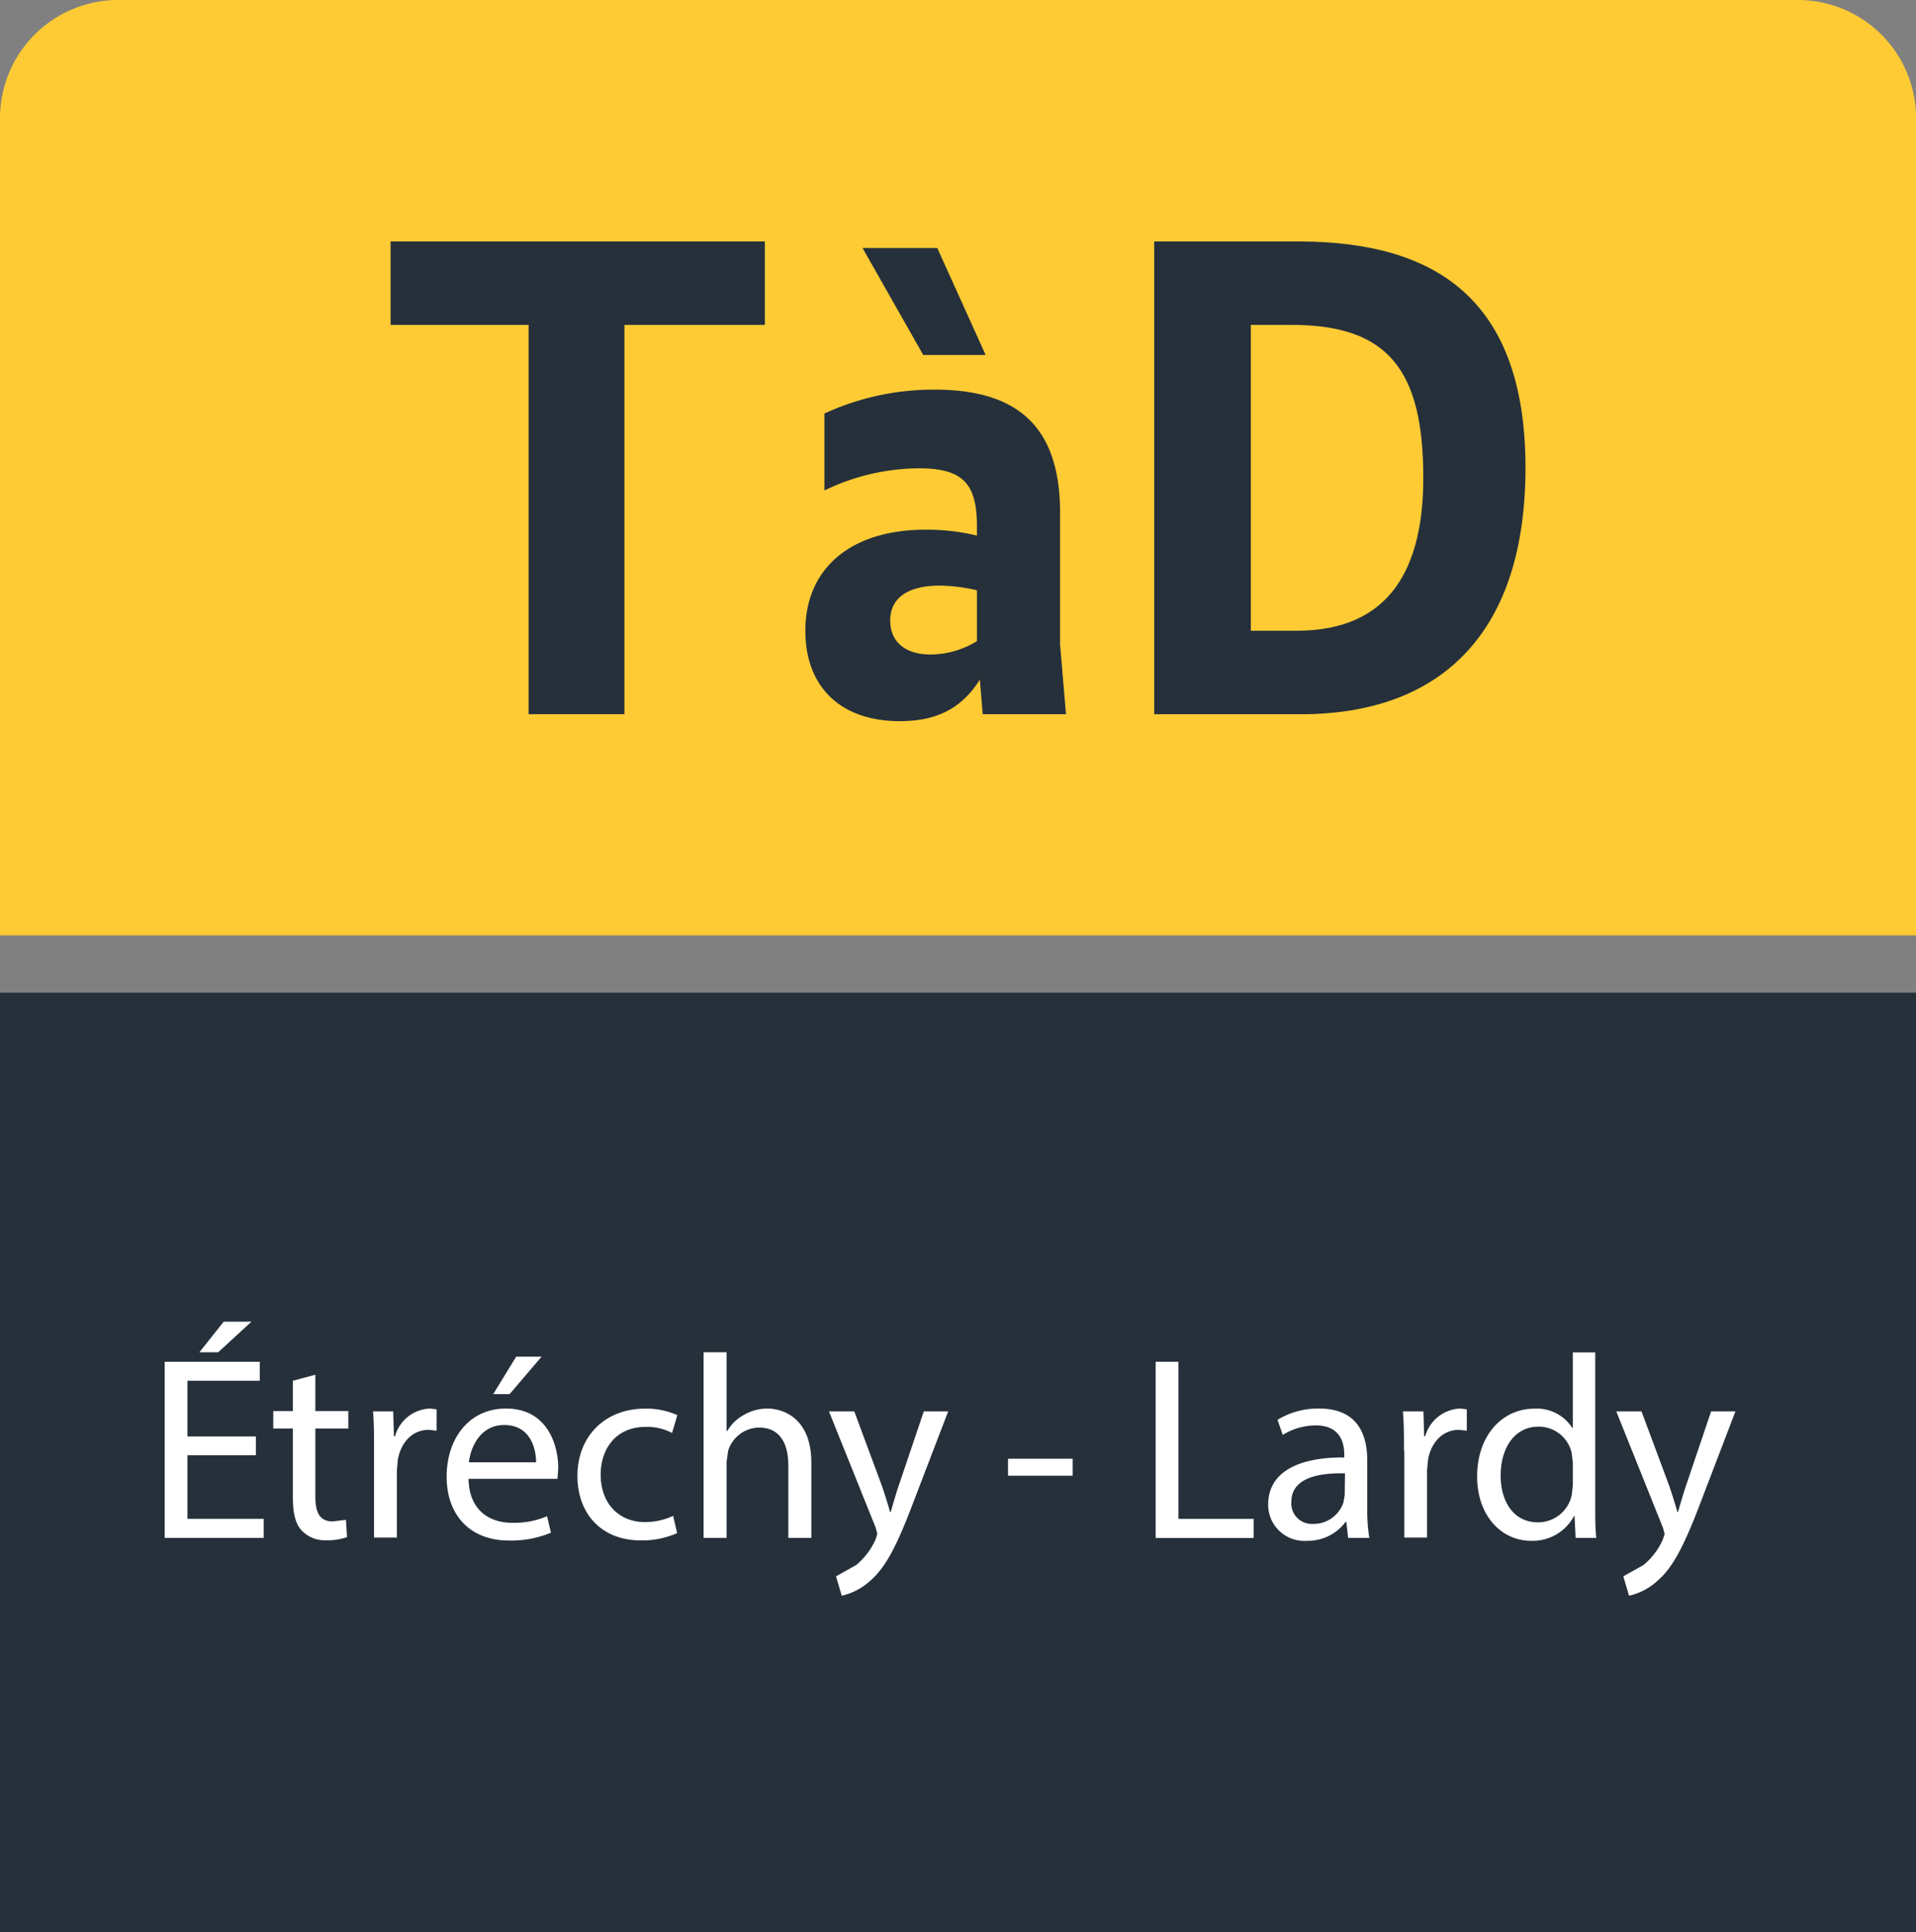 <svg id="Calque_1" data-name="Calque 1" xmlns="http://www.w3.org/2000/svg" viewBox="0 0 268.67 270.95"><rect x="0" y="0" width="268.67" height="270.95" fill="#808080" stroke="none"/><defs><style>.cls-1{fill:#fecb34;}.cls-2{fill:#25303b;}.cls-3{fill:#fff;}.cls-4{fill:#26303b;}</style></defs><path class="cls-1" d="M652.08,232.39H383.4V117.73A16.58,16.58,0,0,1,400,101.22H635.45a16.58,16.58,0,0,1,16.63,16.51V232.39" transform="translate(-383.4 -101.22)"/><rect class="cls-2" y="139.21" width="268.67" height="131.74"/><path class="cls-3" d="M419.28,305.29h-9.6v8.92h10.7v2.67H406.49v-24.7h13.34v2.66H409.68v7.82h9.6v2.63m-.62-18.73L414,290.85h-2.64l3.41-4.29Z" transform="translate(-383.4 -101.22)"/><path class="cls-3" d="M427.62,294v5.1h4.62v2.45h-4.62v9.57c0,2.21.62,3.45,2.42,3.45l1.87-.22.15,2.42a7.84,7.84,0,0,1-2.86.44,4.46,4.46,0,0,1-3.49-1.36c-.91-.95-1.24-2.52-1.24-4.62v-9.68h-2.75v-2.45h2.75v-4.26l3.15-.84" transform="translate(-383.4 -101.22)"/><path class="cls-3" d="M435.85,304.67c0-2.08,0-3.88-.14-5.53h2.83l.1,3.49h.15a5.31,5.31,0,0,1,4.91-3.89l.92.11v3l-1.11-.12c-2.26,0-3.88,1.73-4.32,4.15l-.14,1.51v9.45h-3.2V304.67" transform="translate(-383.4 -101.22)"/><path class="cls-3" d="M449.1,308.6c.08,4.36,2.87,6.16,6.1,6.16a11.57,11.57,0,0,0,4.91-.92l.55,2.31a14.44,14.44,0,0,1-5.9,1.1c-5.47,0-8.73-3.59-8.73-8.95s3.15-9.56,8.32-9.56c5.79,0,7.33,5.09,7.33,8.35l-.11,1.51H449.1m10.24-17.13-4.48,5.25h-2.3l3.22-5.25Zm-.77,14.81c0-2-.84-5.23-4.48-5.23-3.26,0-4.69,3-4.94,5.23Z" transform="translate(-383.4 -101.22)"/><path class="cls-3" d="M478.31,316.23a12.08,12.08,0,0,1-5.1,1c-5.35,0-8.84-3.62-8.84-9.05s3.74-9.43,9.53-9.43a10.64,10.64,0,0,1,4.48.92l-.74,2.5a7.37,7.37,0,0,0-3.74-.85c-4.06,0-6.27,3-6.27,6.7,0,4.12,2.65,6.64,6.16,6.64a9.18,9.18,0,0,0,4-.87l.56,2.42" transform="translate(-383.4 -101.22)"/><path class="cls-3" d="M482.06,290.85h3.23v11.07h.07a6,6,0,0,1,2.31-2.26,6.66,6.66,0,0,1,3.3-.92c2.38,0,6.2,1.46,6.2,7.59v10.55h-3.23V306.69c0-2.86-1.06-5.28-4.11-5.28a4.62,4.62,0,0,0-4.32,3.23l-.22,1.54v10.7h-3.23v-26" transform="translate(-383.4 -101.22)"/><path class="cls-3" d="M503.19,299.14l3.89,10.48c.4,1.18.84,2.57,1.13,3.64h.08c.33-1.07.69-2.42,1.13-3.7l3.52-10.42h3.42l-4.85,12.65c-2.3,6.09-3.88,9.2-6.08,11.1a8.78,8.78,0,0,1-4,2.1l-.8-2.72,2.82-1.58a9.74,9.74,0,0,0,2.72-3.58l.25-.78-.21-.84-6.57-16.35h3.52" transform="translate(-383.4 -101.22)"/><rect class="cls-3" x="141.35" y="204.56" width="9.06" height="2.38"/><polyline class="cls-3" points="162.05 190.96 165.24 190.96 165.24 212.99 175.79 212.99 175.79 215.67 162.05 215.67 162.05 190.96"/><path class="cls-3" d="M572.44,316.88l-.25-2.23h-.11a6.61,6.61,0,0,1-5.42,2.64,5.06,5.06,0,0,1-5.43-5.1c0-4.29,3.81-6.63,10.67-6.59v-.37c0-1.47-.41-4.12-4-4.12a8.84,8.84,0,0,0-4.63,1.33l-.73-2.12a10.93,10.93,0,0,1,5.83-1.58c5.43,0,6.75,3.7,6.75,7.25v6.64a24.89,24.89,0,0,0,.29,4.25h-2.94m-.47-9.05c-3.52-.08-7.52.55-7.52,4a2.87,2.87,0,0,0,3,3.09,4.42,4.42,0,0,0,4.3-3l.18-1Z" transform="translate(-383.4 -101.22)"/><path class="cls-3" d="M580.27,304.67c0-2.08,0-3.88-.15-5.53H583l.1,3.49h.15a5.32,5.32,0,0,1,4.91-3.89l.92.11v3l-1.1-.12c-2.27,0-3.88,1.73-4.33,4.15l-.14,1.51v9.45h-3.19V304.67" transform="translate(-383.4 -101.22)"/><path class="cls-3" d="M607.09,290.85V312.3c0,1.57,0,3.37.15,4.58h-2.9l-.15-3.07h-.07a6.56,6.56,0,0,1-6,3.48c-4.29,0-7.59-3.63-7.59-9,0-5.9,3.63-9.53,8-9.53a5.9,5.9,0,0,1,5.35,2.71h.07v-10.6h3.23m-3.23,15.51-.15-1.35a4.73,4.73,0,0,0-4.65-3.75c-3.34,0-5.32,2.94-5.32,6.86,0,3.59,1.76,6.56,5.24,6.56a4.83,4.83,0,0,0,4.73-3.84l.15-1.4Z" transform="translate(-383.4 -101.22)"/><path class="cls-3" d="M613.58,299.14l3.9,10.48c.4,1.18.84,2.57,1.13,3.64h.08c.32-1.07.69-2.42,1.13-3.7l3.52-10.42h3.41l-4.84,12.65c-2.31,6.09-3.89,9.2-6.08,11.1a8.78,8.78,0,0,1-4,2.1l-.8-2.72,2.82-1.58a9.74,9.74,0,0,0,2.72-3.58l.25-.78-.22-.84-6.56-16.35h3.51" transform="translate(-383.4 -101.22)"/><polyline class="cls-4" points="74.12 45.56 54.77 45.56 54.77 33.86 107.25 33.86 107.25 45.56 87.56 45.56 87.56 100.15 74.12 100.15 74.12 45.56"/><path class="cls-4" d="M520.8,196.53c-2.54,4-6,5.82-11.22,5.82-8.26,0-13.25-4.75-13.25-12.68,0-8.68,6.29-14.17,16.86-14.17a29.59,29.59,0,0,1,7.2.83V175c0-6-2-8.11-8.18-8.11A30.83,30.83,0,0,0,499,170V159.21a36.58,36.58,0,0,1,15.47-3.35c11.86,0,17.58,5.4,17.58,17.28v18.49l.83,9.74H521.2l-.4-4.84M512.86,151l-8.51-15h10.48l6.78,15Zm1.07,42a12.52,12.52,0,0,0,6.46-1.87V184a23.93,23.93,0,0,0-5.16-.66c-4.51,0-7,1.71-7,4.91,0,2.88,2,4.75,5.66,4.75" transform="translate(-383.4 -101.22)"/><path class="cls-4" d="M589.22,192.47c-5.24,5.76-12.89,8.72-22.51,8.9H545.25V135.08h20.48c18.47.08,31.58,7.65,31.58,31.73,0,11.34-2.83,19.9-8.09,25.66M558.8,146.78v42.89h6.42c13.18,0,17.76-8.87,17.76-21.45,0-15.12-4.93-21.44-18.48-21.44Z" transform="translate(-383.4 -101.22)"/></svg>